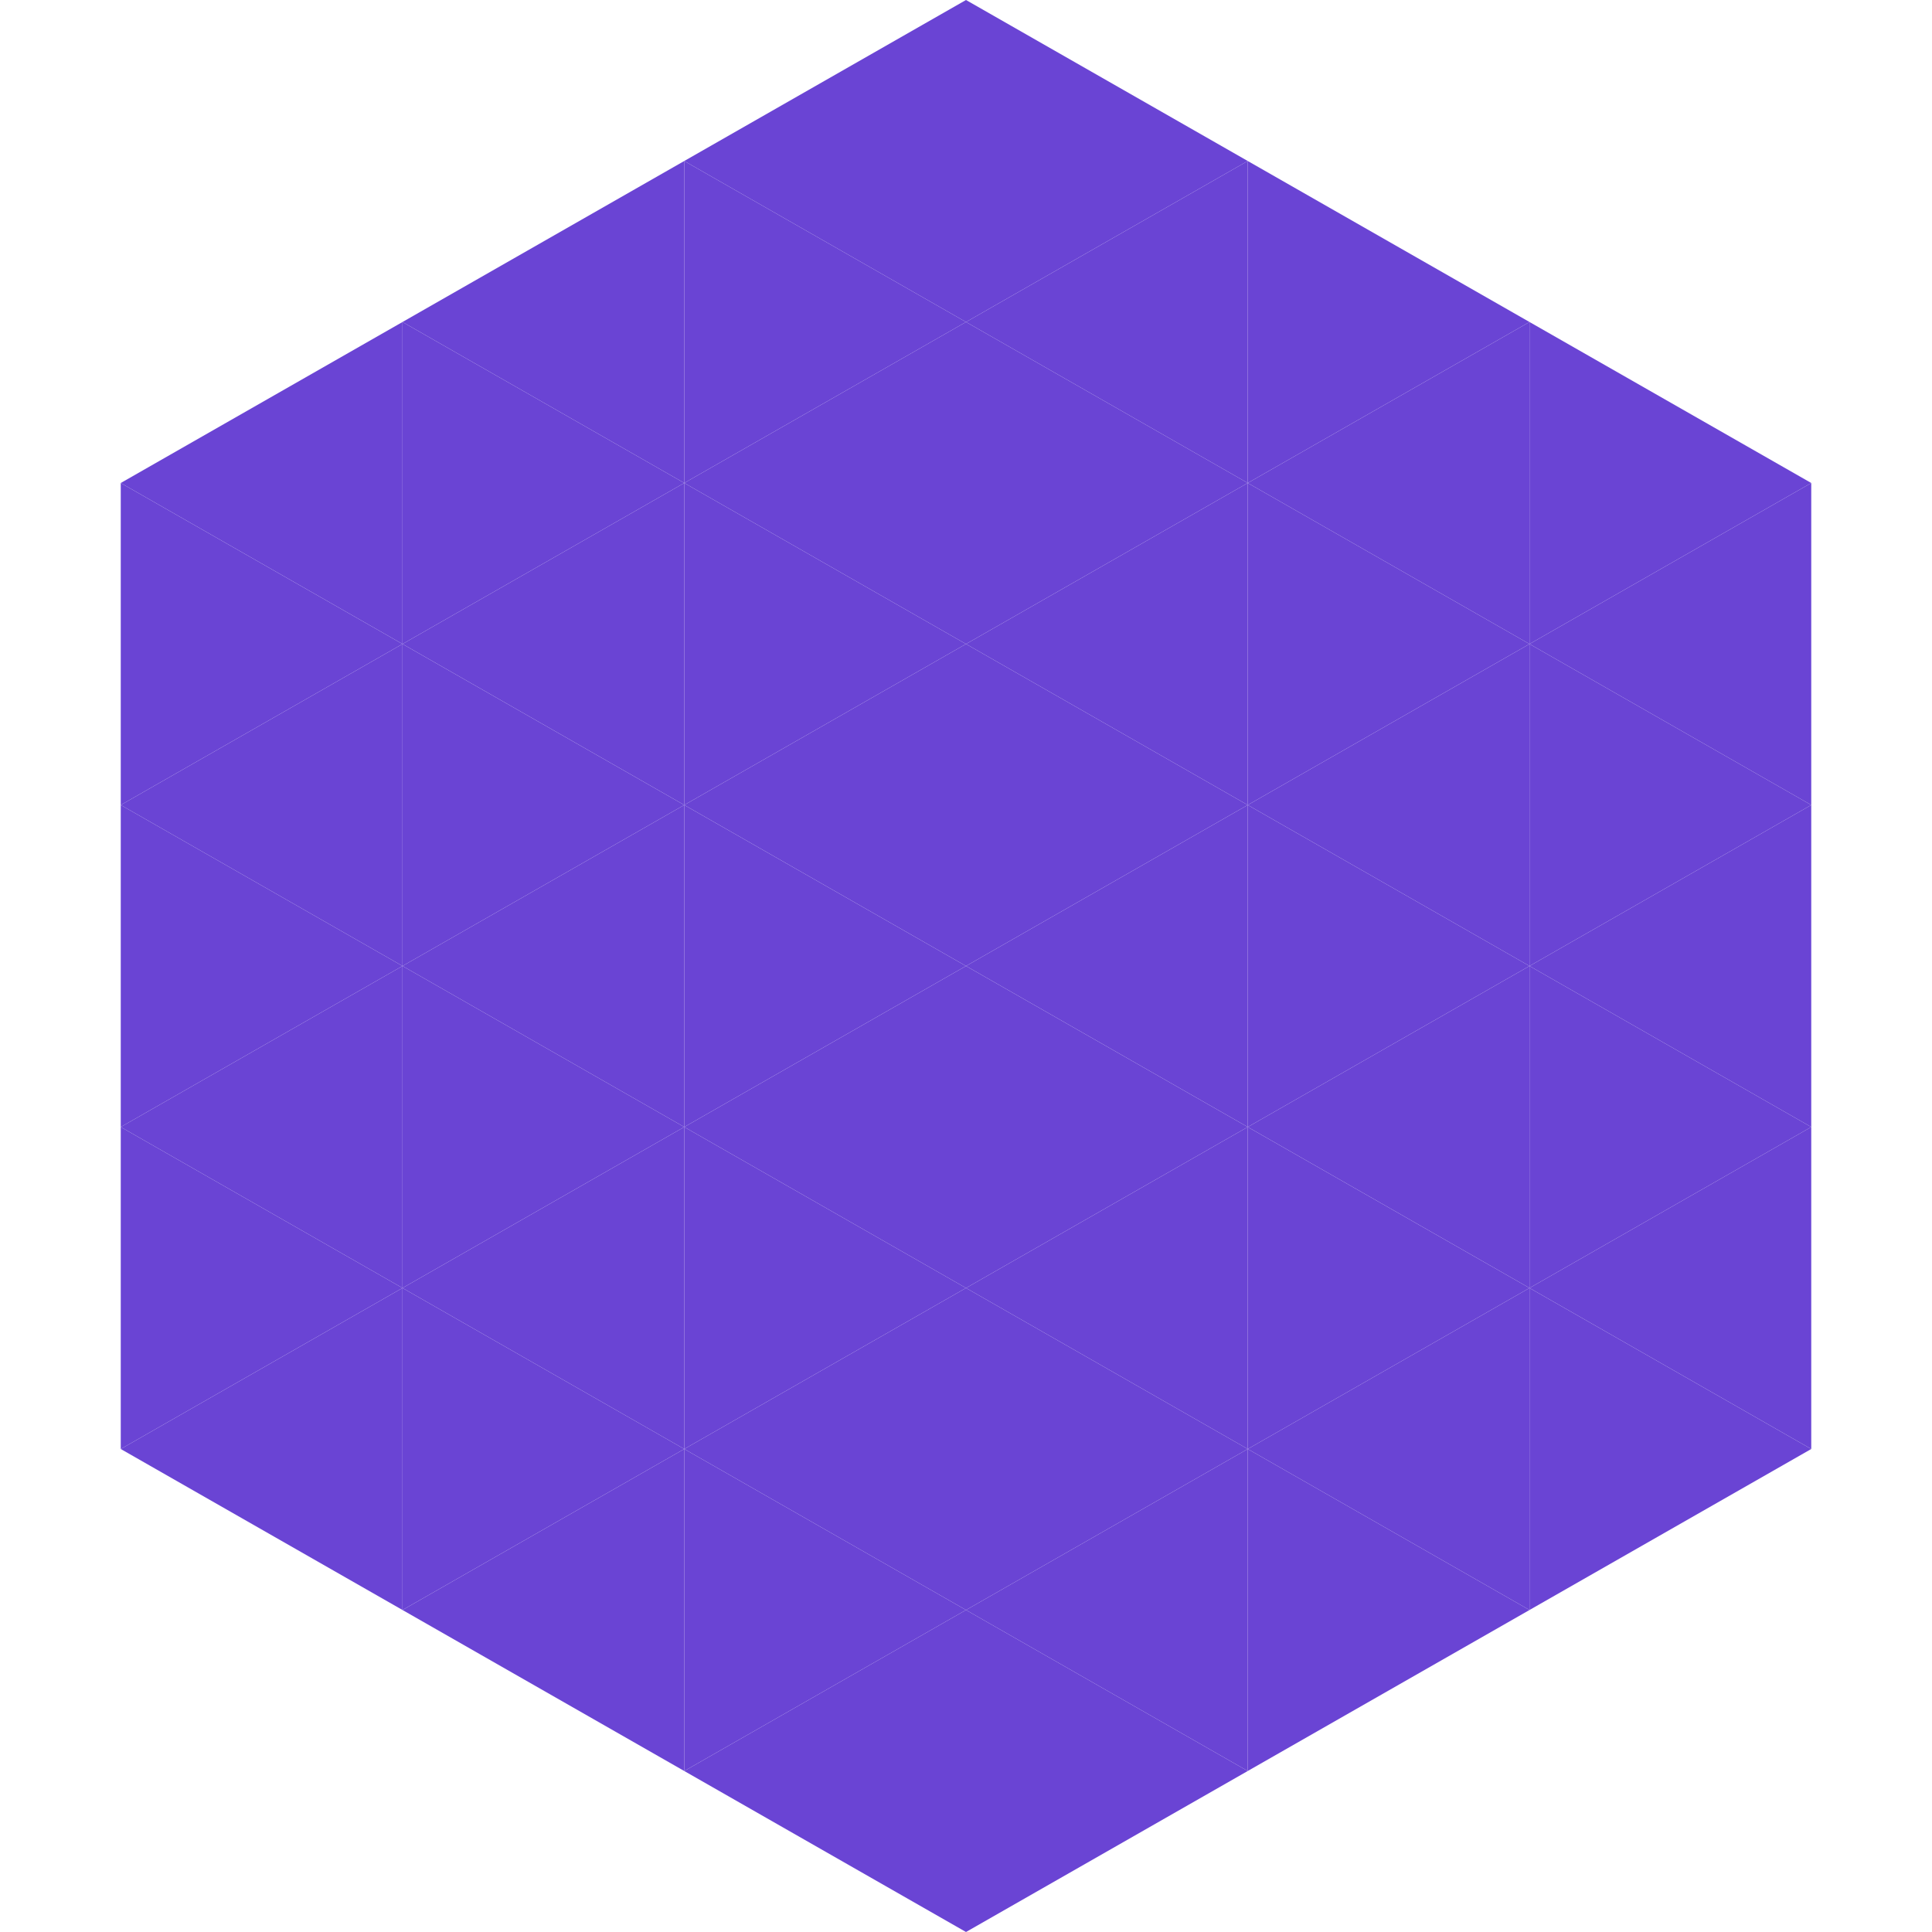 <?xml version="1.0"?>
<!-- Generated by SVGo -->
<svg width="240" height="240"
     xmlns="http://www.w3.org/2000/svg"
     xmlns:xlink="http://www.w3.org/1999/xlink">
<polygon points="50,40 15,60 50,80" style="fill:rgb(106,68,212)" />
<polygon points="190,40 225,60 190,80" style="fill:rgb(106,68,212)" />
<polygon points="15,60 50,80 15,100" style="fill:rgb(106,68,212)" />
<polygon points="225,60 190,80 225,100" style="fill:rgb(106,68,212)" />
<polygon points="50,80 15,100 50,120" style="fill:rgb(106,68,212)" />
<polygon points="190,80 225,100 190,120" style="fill:rgb(106,68,212)" />
<polygon points="15,100 50,120 15,140" style="fill:rgb(106,68,212)" />
<polygon points="225,100 190,120 225,140" style="fill:rgb(106,68,212)" />
<polygon points="50,120 15,140 50,160" style="fill:rgb(106,68,212)" />
<polygon points="190,120 225,140 190,160" style="fill:rgb(106,68,212)" />
<polygon points="15,140 50,160 15,180" style="fill:rgb(106,68,212)" />
<polygon points="225,140 190,160 225,180" style="fill:rgb(106,68,212)" />
<polygon points="50,160 15,180 50,200" style="fill:rgb(106,68,212)" />
<polygon points="190,160 225,180 190,200" style="fill:rgb(106,68,212)" />
<polygon points="15,180 50,200 15,220" style="fill:rgb(255,255,255); fill-opacity:0" />
<polygon points="225,180 190,200 225,220" style="fill:rgb(255,255,255); fill-opacity:0" />
<polygon points="50,0 85,20 50,40" style="fill:rgb(255,255,255); fill-opacity:0" />
<polygon points="190,0 155,20 190,40" style="fill:rgb(255,255,255); fill-opacity:0" />
<polygon points="85,20 50,40 85,60" style="fill:rgb(106,68,212)" />
<polygon points="155,20 190,40 155,60" style="fill:rgb(106,68,212)" />
<polygon points="50,40 85,60 50,80" style="fill:rgb(106,68,212)" />
<polygon points="190,40 155,60 190,80" style="fill:rgb(106,68,212)" />
<polygon points="85,60 50,80 85,100" style="fill:rgb(106,68,212)" />
<polygon points="155,60 190,80 155,100" style="fill:rgb(106,68,212)" />
<polygon points="50,80 85,100 50,120" style="fill:rgb(106,68,212)" />
<polygon points="190,80 155,100 190,120" style="fill:rgb(106,68,212)" />
<polygon points="85,100 50,120 85,140" style="fill:rgb(106,68,212)" />
<polygon points="155,100 190,120 155,140" style="fill:rgb(106,68,212)" />
<polygon points="50,120 85,140 50,160" style="fill:rgb(106,68,212)" />
<polygon points="190,120 155,140 190,160" style="fill:rgb(106,68,212)" />
<polygon points="85,140 50,160 85,180" style="fill:rgb(106,68,212)" />
<polygon points="155,140 190,160 155,180" style="fill:rgb(106,68,212)" />
<polygon points="50,160 85,180 50,200" style="fill:rgb(106,68,212)" />
<polygon points="190,160 155,180 190,200" style="fill:rgb(106,68,212)" />
<polygon points="85,180 50,200 85,220" style="fill:rgb(106,68,212)" />
<polygon points="155,180 190,200 155,220" style="fill:rgb(106,68,212)" />
<polygon points="120,0 85,20 120,40" style="fill:rgb(106,68,212)" />
<polygon points="120,0 155,20 120,40" style="fill:rgb(106,68,212)" />
<polygon points="85,20 120,40 85,60" style="fill:rgb(106,68,212)" />
<polygon points="155,20 120,40 155,60" style="fill:rgb(106,68,212)" />
<polygon points="120,40 85,60 120,80" style="fill:rgb(106,68,212)" />
<polygon points="120,40 155,60 120,80" style="fill:rgb(106,68,212)" />
<polygon points="85,60 120,80 85,100" style="fill:rgb(106,68,212)" />
<polygon points="155,60 120,80 155,100" style="fill:rgb(106,68,212)" />
<polygon points="120,80 85,100 120,120" style="fill:rgb(106,68,212)" />
<polygon points="120,80 155,100 120,120" style="fill:rgb(106,68,212)" />
<polygon points="85,100 120,120 85,140" style="fill:rgb(106,68,212)" />
<polygon points="155,100 120,120 155,140" style="fill:rgb(106,68,212)" />
<polygon points="120,120 85,140 120,160" style="fill:rgb(106,68,212)" />
<polygon points="120,120 155,140 120,160" style="fill:rgb(106,68,212)" />
<polygon points="85,140 120,160 85,180" style="fill:rgb(106,68,212)" />
<polygon points="155,140 120,160 155,180" style="fill:rgb(106,68,212)" />
<polygon points="120,160 85,180 120,200" style="fill:rgb(106,68,212)" />
<polygon points="120,160 155,180 120,200" style="fill:rgb(106,68,212)" />
<polygon points="85,180 120,200 85,220" style="fill:rgb(106,68,212)" />
<polygon points="155,180 120,200 155,220" style="fill:rgb(106,68,212)" />
<polygon points="120,200 85,220 120,240" style="fill:rgb(106,68,212)" />
<polygon points="120,200 155,220 120,240" style="fill:rgb(106,68,212)" />
<polygon points="85,220 120,240 85,260" style="fill:rgb(255,255,255); fill-opacity:0" />
<polygon points="155,220 120,240 155,260" style="fill:rgb(255,255,255); fill-opacity:0" />
</svg>
